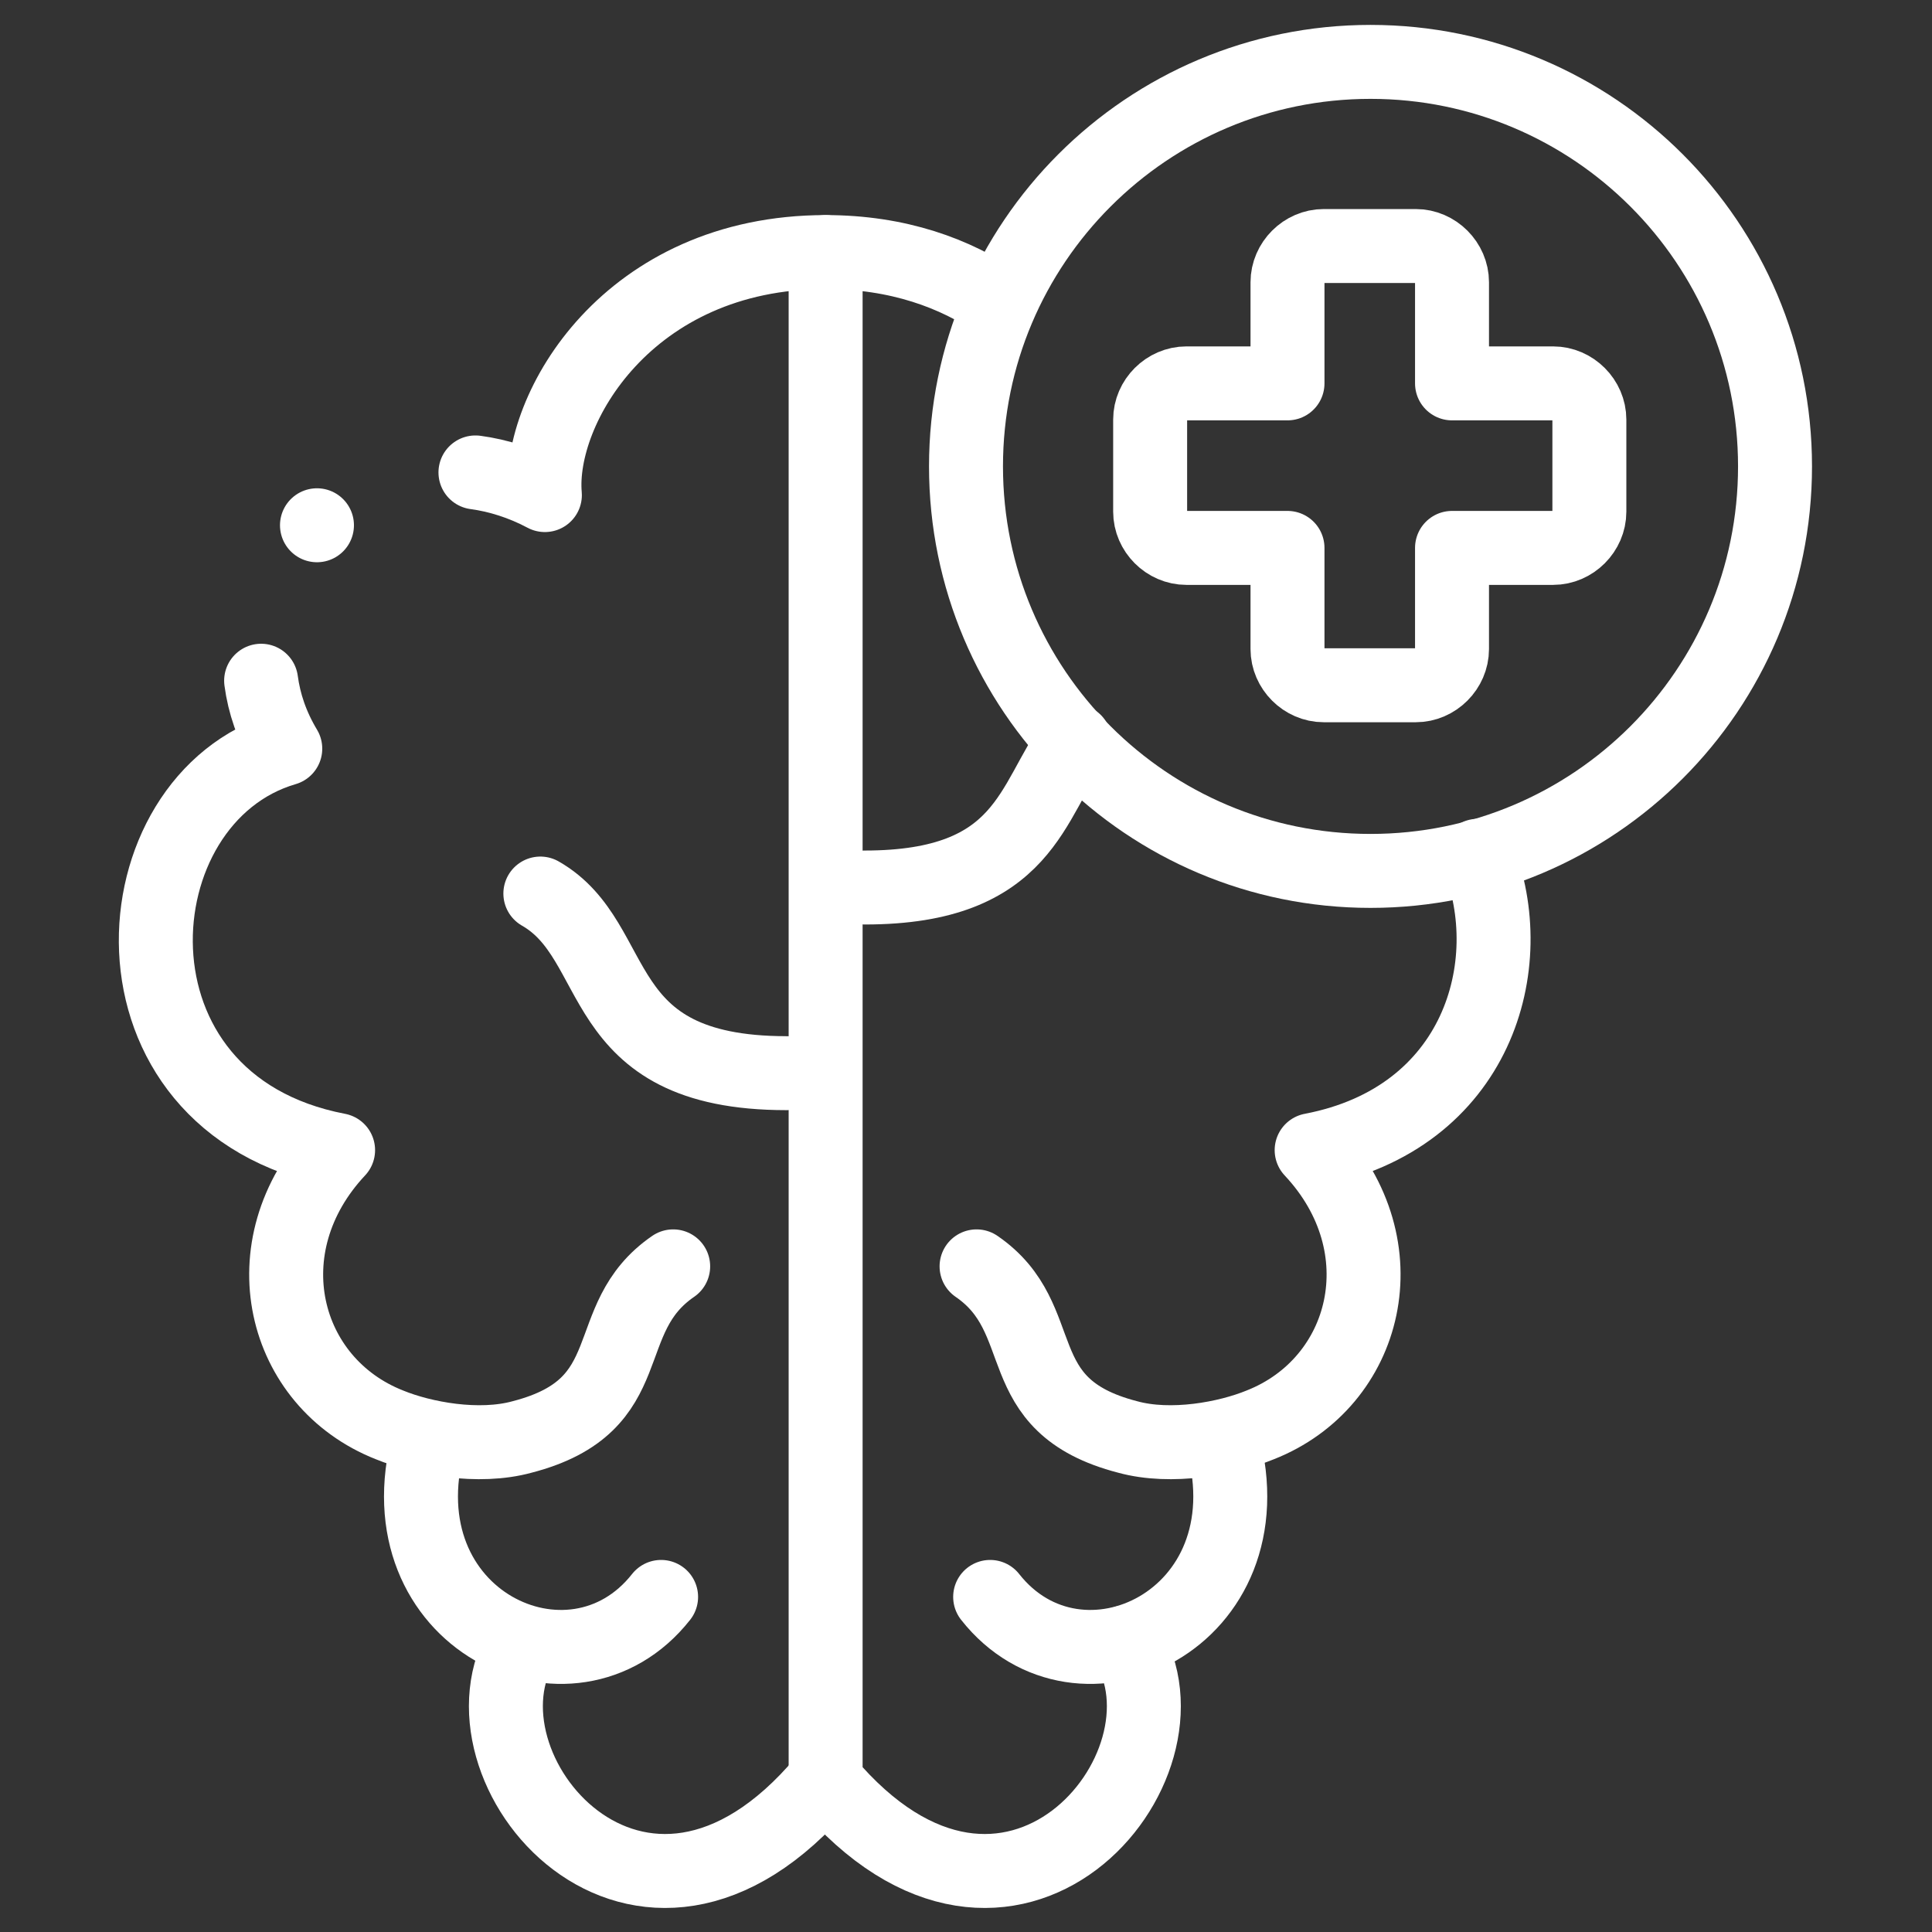 <svg xmlns="http://www.w3.org/2000/svg" id="Layer_1" viewBox="0 0 128 128"><rect x="0" y="0" width="128" height="128" fill="#333333" stroke="none"/><defs><style>      .st0 {        stroke: #fff;        stroke-width: 4.9px;      }      .st0, .st1, .st2, .st3, .st4 {        fill: none;        stroke-linecap: round;        stroke-linejoin: round;      }      .st1 {        stroke-width: 19.5px;      }      .st1, .st2, .st3, .st4 {        stroke: #6e1fa7;      }      .st5 {        display: none;      }      .st2 {        stroke-width: 18.8px;      }      .st6 {        fill: #6e1fa7;      }      .st3 {        stroke-width: 18px;      }      .st4 {        stroke-width: 19.5px;      }    </style></defs><g id="Layer_11" class="st5"><g><path id="path1353" class="st1" d="M139.5,138.1c24.8,3.3,50.7-4.6,69.7-23.6,31.4-31.4,32.4-81.6,3.1-114.2,11.8-27.5,6.5-60.7-16-83.1-4.5-4.5-9.5-8.4-14.8-11.5-17.6-47.8-63.6-81.9-117.5-81.9s-99.9,34.1-117.5,81.9c-5.3,3.1-10.2,7-14.8,11.5C-90.8-60.3-96.1-27.2-84.3.3c-29.3,32.6-28.3,82.9,3.1,114.2,19,19,45,26.9,69.7,23.6"></path><path id="path1357" class="st1" d="M-141.9,219c-8.1,17.3-12.6,36.5-12.6,56.6v28.6"></path><path id="path1361" class="st1" d="M30.1,76.8v24.1c0,17.2-12.3,31.9-29.1,35l-46.2,8.5c-13,2.4-25.2,6.6-36.5,12.3"></path><path id="path1365" class="st1" d="M97.9,76.8v24.1c0,17.2,12.3,31.9,29.1,35l46.2,8.5c63.3,11.7,109.3,66.9,109.3,131.2v28.6"></path><path id="path1369" class="st1" d="M146.3-44.8V1.4c0,45.5-36.9,82.3-82.3,82.3h0c-45.5,0-82.3-36.9-82.3-82.3v-46.2"></path><path id="path1373" class="st1" d="M-18.3-44.8h57.2c25.8,0,46.8-20.9,46.8-46.8h0"></path><path id="path1377" class="st1" d="M146.3-44.8h-25.9c-16.5,0-31.7-9-39.7-23.4h0"></path><path id="path1381" class="st1" d="M74.4,35.3c-5.7,5.7-15,5.7-20.7,0"></path><path id="path1385" class="st1" d="M141.1,207.6h0c-12.3,12.3-12.3,32.1,0,44.4l22.2,22.2,22.2-22.2c12.3-12.3,12.3-32.1,0-44.4h0c-12.3-12.3-32.1-12.3-44.4,0h0Z"></path><path id="path1389" class="st1" d="M163.3,274.2l30,30"></path><path id="path1393" class="st1" d="M163.3,274.2l-30,30"></path><path id="path1397" class="st1" d="M-117,182.9h0"></path></g></g><g id="Layer_2" class="st5"><g><path id="path1305" class="st2" d="M-25.2,154.2c3.4-10,5.3-20.6,5.3-31.7V51.4M-19.9,4.6v-77.2c0-10.7-8.8-19.5-19.5-19.5-75.1,0-136.6,61.5-136.6,136.6v175.6c0,10.7,8.8,19.5,19.5,19.5s26-19.5,39-19.5,21.8-1.9,31.7-5.3"></path><path id="path1309" class="st2" d="M148.2,208.2c-30.3-16.6-51-48.8-51-85.7V51.5M248.4,8.5c3.2,11.5,4.8,23.5,4.8,36v82.3M97.2,5.3v-77.9c0-10.7,8.8-19.5,19.5-19.5,31.3,0,60.3,10.7,83.4,28.6"></path><path id="path1313" class="st2" d="M19.1-16.5v-114.6c0-10.8,8.7-19.5,19.5-19.5s19.5,8.7,19.5,19.5V-16.5L122.4,20.6l30.7-17.7c9.3-5.3,21.2-2.1,26.5,7.2,5.3,9.3,2.1,21.2-7.2,26.5l-11.2,6.5,33.4,19.3c9.3,5.3,12.5,17.2,7.2,26.5-5.3,9.3-17.2,12.5-26.5,7.2L38.6,17.2-98.1,96.1c-9.3,5.3-21.2,2.1-26.5-7.2-5.3-9.3-2.1-21.2,7.2-26.5l33.4-19.3-11.2-6.5c-9.3-5.3-12.5-17.2-7.2-26.5s17.2-12.5,26.5-7.2l30.7,17.7L19.1-16.5h0Z"></path><path id="path1317" class="st2" d="M226,278.6c43,0,78-35.1,78-78s-35.1-78-78-78-78,35.1-78,78,35.1,78,78,78Z"></path><path id="path1321" class="st2" d="M250.3,239.6l-40-43.3c-7.9-8.5-8.6-20.9,0-28.8s22.7-7.9,31.3,0,7.9,20.3,0,28.8l-40,43.3"></path><path id="path1325" class="st2" d="M230.1-31.4h0"></path><path id="path1329" class="st2" d="M-48.6,191.4h0"></path></g></g><g id="Layer_3" class="st5"><g><path class="st6" d="M271.8,231.8l-115.2-115.2c30.6-12.6,52.3-41.7,53.6-76.5.2-4-2.1-7.7-5.8-9.3-.5-.2-.9-.4-1.4-.5,10.6-23.3,15.3-49.2,13.3-75.2-2.8-36.3-18.5-70.5-44.3-96.3h0c-28.8-28.8-67.2-44.7-108-44.7s-79.2,15.9-108,44.7-41.4,59.7-44.2,95.8c-2.1,26.1,2.6,52.2,13.3,75.7-.5.1-1,.3-1.4.5-3.7,1.6-5.9,5.3-5.8,9.3.9,22.5,10.5,43.6,27.2,59.2,7.9,7.4,16.9,13.2,26.6,17.2l-115.3,115.3c-3.8,3.8-3.8,10,0,13.8l65.6,65.6c1.9,1.9,4.4,2.9,6.9,2.9s5-1,6.9-2.9l40-40c3.8-3.8,3.8-10,0-13.8s-10-3.8-13.8,0l-33.1,33.1-51.8-51.8L-6.6,122.4c4,.6,8.1.8,12.2.8,21.8,0,42.7-8.6,58.6-23.8,10.1,9.7,22.2,16.7,35.3,20.5L24.1,195.3c-3.8,3.8-3.8,10,0,13.8,1.9,1.9,4.4,2.9,6.9,2.9s5-1,6.9-2.9l26.3-26.3,128.4,128.4c1.8,1.8,4.3,2.9,6.9,2.9s5.1-1,6.9-2.9l65.6-65.6c3.8-3.8,3.8-10,0-13.8h-.2,0ZM158.2-127.5h0c45.7,45.7,52.1,116.5,15.8,169.4-10,1.2-20.3-2-27.9-9.6-11.8-11.8-27.5-18.4-44.3-18.5l4.7-4.7c39.1-39.1,53.5-95.5,39.6-147.4,4.2,3.3,8.3,6.9,12.1,10.8h0ZM92.6-4.6l-28.6,28.6L35.4-4.6C20.3-19.7,9.5-37.7,3.1-57c38.2-19.7,83.6-19.7,121.8,0-6.4,19.3-17.2,37.4-32.3,52.4h0ZM8.5-154.4c17.2-7.9,36-12,55.5-12s38.3,4.2,55.5,12c11.4,24.9,14.7,52.1,10.2,77.9-41.5-19.8-90-19.8-131.5,0-4.4-25.9-1.2-53,10.2-77.9h.1ZM-30.2-127.5c3.9-3.9,7.9-7.5,12.1-10.8-13.9,51.9.6,108.3,39.6,147.4l4.7,4.7c-16.7.1-32.4,6.7-44.3,18.5-7.6,7.6-18,10.8-27.9,9.6-36.3-52.9-29.8-123.8,15.8-169.4ZM71.6,78.8c-1.9-2.3-4.6-3.6-7.6-3.6s-5.7,1.3-7.6,3.6c-12.8,15.8-31.4,24.9-51,24.9-29.1,0-54.6-18.7-64.1-44.6,18.6,6.1,39.8,1.8,54.5-12.9s44.4-17,61.4-.5c3.8,3.7,9.8,3.7,13.6,0,17.1-16.5,44.6-16.3,61.4.5,14.7,14.7,36,19,54.6,12.8-9.3,26.2-34.5,44.6-64.3,44.6s-38.2-9.1-51-24.9h0,0ZM199.3,290.4l-121.5-121.5,45.8-45.8c3.8,0,7.5-.3,11.2-.8l116.3,116.3-51.8,51.8h0Z"></path><path class="st6" d="M-.3,243c-2.6,0-5.1-1-6.9-2.9-1.8-1.8-2.9-4.3-2.9-6.9s1-5.1,2.9-6.9c1.8-1.8,4.3-2.9,6.9-2.9s5.1,1,6.9,2.9c1.8,1.8,2.9,4.3,2.9,6.9s-1,5.1-2.9,6.9c-1.8,1.8-4.3,2.9-6.9,2.9Z"></path></g></g><g id="Layer_4" class="st5"><g><circle class="st6" cx="-106.2" cy="157.1" r="9.8"></circle><path class="st6" d="M293.3,302.4l-20.2-108.7c-2.7-8.1-6.8-16.4-11.8-23.3-4.9-6.8-10.8-12.8-17.5-17.8-6.8-5-14.2-9-22.1-11.7-8.1-2.8-16.7-4.2-25.3-4.2h-64.8c-1.6-10.7-5.7-20.6-11.7-29.1,39.8-31.5,67.8-91.8,67.8-148,0-81.7-54.3-145.6-123.7-145.6S-59.7-122-59.7-40.4-31.7,76.1,8.1,107.6c-6,8.5-10.1,18.4-11.7,29.1h-59.4c-5.4,0-9.8,4.4-9.8,9.8s4.4,9.8,9.8,9.8H-3.8c4.6,33.3,33.2,59,67.7,59s63.1-25.7,67.7-59h64.7c25.8,0,49,17,57.7,42.4l17.8,95.8h-64.4v-60.5c0-5.4-4.4-9.8-9.8-9.8s-9.8,4.4-9.8,9.8v60.5H-60.2v-60.5c0-5.4-4.4-9.8-9.8-9.8s-9.8,4.4-9.8,9.8v60.5h-64.2l17.8-95.8c.6-1.7,1.2-3.3,1.9-4.9,2.2-4.9,0-10.7-5-12.9-1.2-.6-2.6-.8-3.9-.8-3.9,0-7.4,2.3-8.9,5.8-1,2.4-2.1,5.4-3,7.9l-20.2,108.7c-.5,2.9.2,5.8,2.1,8s4.6,3.5,7.5,3.5h439.4c2.9,0,5.7-1.3,7.5-3.5,1.9-2.2,2.6-5.2,2.1-8h0ZM64-166.5c50.5,0,91.5,41.4,101.7,98.3-38.6-6.8-66-43.6-66.3-44-2.7-3.7-7.5-5-11.7-3.3C19.6-87-19.9-66.7-39.4-56.4c6.3-62.9,49.4-110.2,103.4-110.2h0ZM64,195.8c-26.9,0-48.8-21.9-48.8-48.8s21.9-48.8,48.8-48.8,48.8,21.9,48.8,48.8-21.9,48.8-48.8,48.8h0ZM106.4,93.4c-11.7-9.2-26.4-14.8-42.4-14.8s-30.7,5.5-42.4,14.8C-12.5,67.2-37.9,14.9-40.1-33.9c1.3-.7,2.8-1.5,4.5-2.4,16.5-8.7,54.3-28.8,124-58.3,11.1,12.9,40.2,42.1,79.4,46.4.1,2.6.2,5.1.2,7.7,0,50.5-26.2,106.4-61.8,133.8h.2Z"></path><path class="st6" d="M31.4,45.9c-4.4,3.2-5.3,9.3-2.1,13.7,1.9,2.6,4.9,4,7.9,4s4-.6,5.7-1.9c0,0,9.8-6.9,21.1-6.9s21,6.9,21.1,6.9c4.4,3.2,10.5,2.2,13.6-2.1,3.2-4.4,2.2-10.5-2.1-13.6-.6-.4-14.8-10.7-32.6-10.7s-32,10.2-32.6,10.7h0Z"></path><circle class="st6" cx="106" cy="-31.7" r="9.8"></circle><circle class="st6" cx="22" cy="-31.7" r="9.8"></circle><path class="st6" d="M64,15.7c5.4,0,9.8-4.4,9.8-9.8v-14.6c0-5.4-4.4-9.8-9.8-9.8s-9.8,4.4-9.8,9.8V5.9c0,5.4,4.4,9.8,9.8,9.8h0Z"></path><path class="st6" d="M64,117.7c-16.2,0-29.3,13.1-29.3,29.3s13.1,29.3,29.3,29.3,29.3-13.1,29.3-29.3-13.1-29.3-29.3-29.3h0ZM64,156.8c-5.4,0-9.8-4.4-9.8-9.8s4.4-9.8,9.8-9.8,9.8,4.4,9.8,9.8-4.4,9.8-9.8,9.8h0Z"></path><path class="st6" d="M181.6,80.5l-27.3,19.5c-4.4,3.1-5.4,9.2-2.3,13.6,1.9,2.7,4.9,4.1,8,4.1s3.9-.6,5.7-1.8l19.6-14,8.9,11.9c1.6,2.2,4.1,3.6,6.8,3.9s5.4-.6,7.4-2.3l22.5-19.5c4.1-3.5,4.5-9.7,1-13.8-3.5-4.1-9.7-4.5-13.8-1l-14.5,12.6-8.3-11.1c-3.2-4.2-9.2-5.2-13.5-2.1h-.2,0Z"></path><path class="st6" d="M-102.8,95.8l22.5,19.5c2,1.8,4.7,2.6,7.4,2.3,2.7-.3,5.2-1.7,6.8-3.9l8.9-11.9,19.6,14c1.7,1.2,3.7,1.8,5.7,1.8,3,0,6-1.4,8-4.1,3.1-4.4,2.1-10.5-2.3-13.6l-27.3-19.5c-4.3-3.1-10.3-2.2-13.5,2.1l-8.3,11.1-14.5-12.6c-4.1-3.5-10.2-3.1-13.8,1-3.5,4.1-3.1,10.2,1,13.8,0,0-.2,0-.2,0Z"></path></g></g><g id="Layer_5" class="st5"><g><path class="st6" d="M149.7,41.5c1.8,1.8,4.3,2.9,6.9,2.9s5.1-1,6.9-2.9l52.5-52.5,52.5,52.5c1.8,1.8,4.3,2.9,6.9,2.9s5.1-1,6.9-2.9l28.8-28.8c3.8-3.8,3.8-10,0-13.8l-52.5-52.5,8.7-8.7c28.3-28.3,28.3-74.3,0-102.6h0c-28.3-28.3-74.3-28.3-102.5,0h0c-28.3,28.3-28.3,74.3,0,102.6l8.7,8.7L121-1.1c-3.8,3.8-3.8,10,0,13.8l28.8,28.8h-.1ZM290.4,5.9l-15,15-45.6-45.6,15-15s45.6,45.6,45.6,45.6ZM224.7-104.8l-8.7,8.7-8.7-8.7c-4.8-4.8-8.5-10.3-11.1-16.3,12.7-5.1,26.9-5.1,39.6,0-2.6,6-6.3,11.5-11.1,16.3h0ZM236.2-162.5c2.9,7.1,4.2,14.7,4,22.1-15.6-5.5-32.7-5.5-48.4,0-.3-7.5,1-15,4-22.1,12.9-5.3,27.5-5.3,40.4,0h0ZM178.5-76c-18.3-18.3-20.4-46.8-6.3-67.4-.3,19.2,7,38.2,21.2,52.4l8.7,8.7-15,15-8.7-8.7h.1ZM238.5-91c14.2-14.2,21.5-33.2,21.2-52.4,14.1,20.6,12,49.1-6.3,67.4L156.5,20.9l-15-15,96.9-96.8h.1Z"></path><path class="st6" d="M54.2,294.3c-2.6,0-5.1,1-6.9,2.9-1.8,1.8-2.9,4.3-2.9,6.9s1,5.1,2.9,6.9c1.8,1.8,4.3,2.9,6.9,2.9s5.1-1,6.9-2.9,2.9-4.3,2.9-6.9-1-5.1-2.9-6.9c-1.8-1.8-4.3-2.9-6.9-2.9Z"></path><path class="st6" d="M274.9,217.4v-93.1c0-37-30.1-67.1-67.1-67.1s-67.1,30.1-67.1,67.1v5.7c-5.1,1.5-9.8,4.3-13.7,8.1-6.5,6.4-10.2,15.2-10.2,24.2v22.7c0,34.5-28,62.5-62.5,62.5s-62.5-28-62.5-62.5v-90.5C55.5,79.5,103.1,22.1,103.1-46.1v-10.9c0-14.8-9.9-27.5-23.4-31.7v-19.3c0-22.5-15.9-41.3-37-45.8-.5-17.9-15.2-32.3-33.2-32.3s-33.2,14.9-33.2,33.2v15.6c0,18.3,14.9,33.2,33.2,33.2s31.1-12.9,33-29.5c10.3,3.9,17.7,13.9,17.7,25.5v19.3c-4.9,1.5-9.4,4.2-13.2,8-6.5,6.4-10.2,15.2-10.2,24.2v10.3c0,43.1-35,78.1-78.1,78.1S-119.4-3.2-119.4-46.3v-10.3c0-9-3.7-17.9-10.2-24.2-3.8-3.7-8.3-6.4-13.2-8v-19.3c0-11.7,7.4-21.7,17.9-25.6,1.8,16.6,15.9,29.6,33,29.6s33.2-14.9,33.2-33.2v-15.6c0-18.3-14.9-33.2-33.2-33.2s-32.7,14.4-33.2,32.2c-21.2,4.4-37.2,23.3-37.2,45.8v19.3c-13.5,4.2-23.4,16.9-23.4,31.7v10.9c0,68.3,47.6,125.6,111.3,140.6v90.5c0,26.5,8,51.9,23,73.6,14.7,21.1,35.2,37.3,59.1,46.6,1.2.5,2.4.7,3.5.7,3.9,0,7.6-2.4,9.1-6.2,2-5-.5-10.7-5.6-12.6-42.3-16.5-69.7-56.5-69.7-101.9v-87.3c4.5.4,9.1.7,13.7.7s9.2-.2,13.7-.7v87.3c0,45.2,36.8,82,82,82s82-36.8,82-82v-22.7c0-3.8,1.6-7.6,4.4-10.3,2.6-2.6,6-4,9.6-3.9,7.4.1,13.4,6.3,13.4,13.7v23.2c0,45.4-27.4,85.5-69.7,101.9-5,2-7.5,7.6-5.6,12.6,1.5,3.9,5.2,6.2,9.1,6.2s2.4-.2,3.5-.7c23.9-9.3,44.4-25.4,59.1-46.6,15.1-21.7,23-47.1,23-73.6v-23.2c0-14.6-9.7-27.2-23-31.6v-6c0-26.3,21.4-47.6,47.6-47.6s47.6,21.4,47.6,47.6v93.1c-22.3,4.5-39.1,24.3-39.1,47.8s21.9,48.8,48.8,48.8,48.8-21.9,48.8-48.8-16.8-43.3-39.1-47.8v.2h.1ZM23.1-137.2c0,7.5-6.1,13.7-13.7,13.7s-13.7-6.1-13.7-13.7v-15.6c0-7.5,6.1-13.7,13.7-13.7s13.7,6.1,13.7,13.7v15.6ZM-105.8-152.8c0-7.5,6.1-13.7,13.7-13.7s13.7,6.1,13.7,13.7v15.6c0,7.5-6.1,13.7-13.7,13.7s-13.7-6.1-13.7-13.7v-15.6ZM-41.4,78.8c-68.9,0-125-56.1-125-125v-10.9c0-7.4,6-13.5,13.4-13.7h.2c3.5,0,6.8,1.4,9.3,3.9,2.8,2.7,4.4,6.5,4.4,10.3v10.3c0,53.8,43.8,97.6,97.6,97.6S56.1,7.5,56.1-46.3v-10.3c0-3.8,1.6-7.6,4.4-10.3,2.6-2.6,6-4,9.6-3.9,7.4,0,13.4,6.3,13.4,13.7v10.9c0,68.9-56.1,125-125,125,0,0,0,0,0,0ZM272,272.1c-1.8,1.8-4.3,2.9-6.9,2.9s-5.1-1-6.9-2.9c-1.8-1.8-2.9-4.3-2.9-6.9s1-5.1,2.9-6.9c1.8-1.8,4.3-2.9,6.9-2.9s5.1,1,6.9,2.9c1.8,1.8,2.9,4.3,2.9,6.9s-1,5.1-2.9,6.9Z"></path></g></g><g id="Layer_6" class="st5"><g><path id="path2163" class="st3" d="M118.4-133C-75.6-186.1-237.3,20.9-153.2,155.4c0,0,20,29.1,56.3,18.1,36.2-11,117.7-38.2,117.7-38.2,0,0,143.6-44.6,97.7-268.4h0Z"></path><path id="path2167" class="st3" d="M-118,3.6c-9.2,17.3-15.7,35.9-18,55"></path><path id="path2171" class="st3" d="M118.4-133l157.3-17.5c36-4,40.6,73.2-3.7,131.7-44,58.2-133.6,76.7-171.6,84.3"></path><path id="path2175" class="st3" d="M226,278.6c43,0,78-35.1,78-78s-35.1-78-78-78-78,35.1-78,78,35.1,78,78,78Z"></path><path id="path2179" class="st3" d="M250.3,239.6l-40-43.3c-7.9-8.5-8.6-20.9,0-28.8s22.7-7.9,31.3,0,7.9,20.3,0,28.8l-40,43.3"></path><path id="path2183" class="st3" d="M20.3,135.8c.7,10.7.3,22.2-1.4,33.9-3.1,20.8-10.7,42.6-24.6,62.9-2.8,4-4.3,6.3-7.1,10.3-2.8,4.1-9,6.9-14.2,3.4-8.5-5.8-13.5-9.2-22-15.1-4.3-3.1-5.9-8.9-2.8-13.9l7.6-11.1c9.5-13.8,14.7-28.9,16.9-43.3.6-4,1-7.9,1.1-11.7"></path><path id="path2187" class="st3" d="M110.8,205.8v53.3c0,10.7-8.8,19.5-19.5,19.5h-15.6c-10.7,0-19.5-8.8-19.5-19.5V116.7M110.8,64.7v53.3"></path><path id="path2191" class="st3" d="M223.4,122.5c-8.2-12.9-12.7-26.7-14.7-40.1-2.7-18.1-.8-35,3.2-47.6l1.9-5.9M161.4,50.7c-1.1,12.1-.9,25.1,1.1,38.5,2.4,16.2,7.5,33,16.2,49.1"></path><path id="path2195" class="st3" d="M-93.1-32.5h0"></path><path id="path2199" class="st3" d="M110.8,161.9h0"></path></g></g><g id="Layer_7" class="st5"><g><path id="path2097" class="st1" d="M222.1,217.8c20.4-30.7,32.4-67.2,32.4-105.9,0-125.2-145.7-288-190.5-288S-126.5-13.3-126.5,112s86.1,192.4,190.5,192c34.4.1,66.9-9.4,94.9-26"></path><path id="path2101" class="st1" d="M32.3.8c10.1-2.8,20.7-4.4,31.7-4.4,64.7,0,117.1,52.4,117.1,117.1s-52.4,117.1-117.1,117.1-117.1-52.4-117.1-117.1,6.1-42.8,16.8-60.4"></path><path id="path2105" class="st1" d="M64,191.5c43,0,78-35.1,78-78S106.9,35.5,64,35.5-14,70.6-14,113.5s35.1,78,78,78Z"></path><path id="path2109" class="st1" d="M88.4,152.5l-40-43.3c-7.9-8.5-8.6-20.9,0-28.8s22.7-7.9,31.3,0c8.6,7.9,7.9,20.3,0,28.8l-40,43.3"></path><path id="path2113" class="st1" d="M-7,20.4h0"></path><path id="path2117" class="st1" d="M193.9,251.5h0"></path></g></g><g id="Layer_8" class="st5"><g><path class="st1" d="M133.6,186.4c-20.9,13.5-44.8,22.6-70.6,26.2v16.3c0,13.4-11,24.4-24.4,24.4h0c-13.4,0-24.4-11-24.4-24.4v-16.3c-30.3-4.2-58.1-16.1-81.3-33.7l-11.6,11.6c-9.5,9.5-25,9.5-34.5,0h0c-9.5-9.5-9.5-25,0-34.5l11.6-11.6c-17.6-23.3-29.5-51.1-33.7-81.3h-16.3c-13.4,0-24.4-11-24.4-24.4h0c0-13.4,11-24.4,24.4-24.4h16.3c4.2-30.3,16.1-58.1,33.7-81.3l-11.6-11.6c-9.5-9.5-9.5-25,0-34.5h0c9.5-9.5,25-9.5,34.5,0l11.6,11.6c23.3-17.6,51.1-29.5,81.3-33.7v-16.3c0-13.4,11-24.4,24.4-24.4h0c13.4,0,24.4,11,24.4,24.4v16.3c30.3,4.2,58.1,16.1,81.3,33.7l11.6-11.6c9.5-9.5,25-9.5,34.5,0h0c9.5,9.5,9.5,25,0,34.5l-11.6,11.6c17.6,23.3,29.5,51.1,33.7,81.3h16.3c13.4,0,24.4,11,24.4,24.4h0c0,13.4-11,24.4-24.4,24.4h-16.3c-3.6,25.7-12.7,49.6-26.2,70.5"></path><circle class="st4" cx="3.6" cy="63.7" r="39"></circle><circle class="st1" cx="83.9" cy="-.6" r="22"></circle><line class="st1" x1="116.1" y1="51.1" x2="116.1" y2="51.1"></line><line class="st1" x1="30.2" y1="-29.6" x2="30.2" y2="-29.6"></line><line class="st1" x1="90.5" y1="88.2" x2="90.5" y2="88.2"></line><path class="st1" d="M190.6,257.7c36.2-30.4,71.9-84.1,25.6-90.3-46.3,6.3-10.6,59.9,25.6,90.3"></path><circle class="st1" cx="216.2" cy="216.2" r="87.8"></circle><path class="st1" d="M-10.8-72.9c15.1-6.7,31.8-10.4,49.4-10.4,67.4,0,122,54.6,122,122s-54.6,122-122,122-122-54.6-122-122,3.7-34.3,10.4-49.4"></path><line class="st1" x1="-47.6" y1="-47.6" x2="-47.6" y2="-47.6"></line></g></g><g id="Layer_9" class="st5"><g><path class="st1" d="M-34.3,304v-38.5M-34.3,177.7v-38.4"></path><path class="st1" d="M-64.8,38.1V-109.4c0-16,13-29,28.9-29s28.9,13.1,28.9,29"></path><path class="st1" d="M108.6-47.3v-74.6c0-16-13-29-28.9-29h0c-15.9,0-28.9,13-28.9,29"></path><path class="st1" d="M50.8-45.5v-101.5c0-16-13-29-28.9-29h0c-15.9,0-28.9,13.1-28.9,29V-50"></path><path class="st1" d="M1,165.5c-22.7-11-41.4-29.2-52.9-51.6l-49.8-28.9c-14.1-8.1-18.9-26.4-10.8-40.5s26.3-19,40.3-10.8l40.7,23.6"></path><path class="st1" d="M108.6-96.8c0-16,13-29,28.9-29s28.9,13.1,28.9,29V60.9c0,25-8,48.3-21.6,67.3"></path><line class="st1" x1="-34.3" y1="211.9" x2="-34.3" y2="211.9"></line><path class="st1" d="M116.4,188.6c-5.4,9.3-2.2,21.3,7.1,26.6,9.3,5.4,21.3,2.2,26.6-7.1,5.4-9.3,2.2-21.3-7.1-26.6-9.3-5.4-21.3-2.2-26.6,7.1Z"></path><line class="st1" x1="198.4" y1="241.5" x2="198.4" y2="241.5"></line><line class="st1" x1="194.8" y1="199" x2="194.8" y2="199"></line><line class="st1" x1="151.4" y1="254.6" x2="151.5" y2="254.6"></line><path class="st1" d="M38.7,62.4c-6.7,11.7-2.7,26.6,8.9,33.3,11.7,6.7,26.6,2.7,33.3-8.9,6.7-11.7,2.7-26.6-8.9-33.3-11.7-6.7-26.6-2.7-33.3,8.9h0Z"></path><line class="st1" x1="123.7" y1="69.8" x2="123.7" y2="69.8"></line><line class="st1" x1="11.9" y1="-3.3" x2="11.9" y2="-3.3"></line><line class="st1" x1="9.2" y1="119.8" x2="9.2" y2="119.8"></line><path class="st1" d="M11.9,274.7c-5.4,9.3-2.2,21.3,7.1,26.6,9.3,5.4,21.3,2.2,26.6-7.1s2.2-21.3-7.1-26.6c-9.3-5.4-21.3-2.2-26.6,7.1Z"></path><line class="st1" x1="19.3" y1="225" x2="19.3" y2="225"></line><line class="st1" x1="87.4" y1="10.1" x2="87.5" y2="10.1"></line><circle class="st1" cx="156.7" cy="216.2" r="87.8"></circle></g></g><g id="Layer_10" class="st5"><g><path class="st1" d="M162.5,217.9c10.8,0,19.5-8.7,19.5-19.5s-8.7-19.5-19.5-19.5-19.5,8.7-19.5,19.5,8.7,19.5,19.5,19.5Z"></path><line class="st1" x1="227.6" y1="241.5" x2="227.6" y2="241.5"></line><line class="st1" x1="224.1" y1="199" x2="224.1" y2="199"></line><line class="st1" x1="180.7" y1="254.6" x2="180.7" y2="254.6"></line><circle class="st1" cx="186" cy="216.2" r="87.8"></circle><path class="st1" d="M83.4-176v93.3c0,3.6.5,7,1.4,10.3,6-1.8,12.6-3,19.9-3.6,71.4-8,126.6,28.6,134.8,97.4,4.9,41.1-2.2,79.5-19.1,112.9M98.9,233.8c-65.9,20.5-146.9,15.8-188.1-45.9-10.5,6.8-17.6,18.6-17.6,31.9v84.1M-145.8,304v-84.1c0-41,32.5-74.8,73.1-76.8M44.3-176v93.3c0,11.1,2.4,21.7,6.7,31.2C.5-11.1,16.6,52.3,1.9,95.9M1.9,95.9h0M-72.3,143h-.4c-40.5,2.1-73.1,35.9-73.1,76.9v84.1"></path><path class="st1" d="M9.1,56.1C77.7,51.2,87.4,10.5,164.2,10.5s56.7,8.7,76,18.6"></path><path class="st1" d="M66.4,121.7c10.8,0,19.5-8.7,19.5-19.5s-8.7-19.5-19.5-19.5-19.5,8.7-19.5,19.5,8.7,19.5,19.5,19.5Z"></path><line class="st1" x1="135.7" y1="61.2" x2="135.7" y2="61.2"></line><line class="st1" x1="55.9" y1="175.3" x2="55.9" y2="175.3"></line><line class="st1" x1="195.7" y1="74.4" x2="195.7" y2="74.4"></line><line class="st1" x1="12" y1="194.4" x2="12" y2="194.4"></line><line class="st1" x1="-28" y1="131.9" x2="-28" y2="131.9"></line></g></g><g id="uuid-f9556af0-7a9f-4408-84e1-c2adffb146e9" class="st5"><g><path id="path219" class="st1" d="M304.2,94.1v185.8c-16.7-3.1-36.1.3-50.7,8.8-23.1,13.4-51.6,13.4-74.7,0-22.7-13.4-52-13.2-74.7,0-22.9,13.3-51.8,13.3-74.7,0-22.7-13.2-52-13.5-74.7,0-22.9,13.3-51.8,13.3-74.7,0-17.2-10-37.5-12.6-56.3-7.6V95.3c18.8-4.9,39-2.4,56.3,7.6,22.9,13.2,51.9,13.5,74.7,0,22.7-13.4,51.8-13.4,74.7,0,23.1,13.5,51.6,13.4,74.7,0,.4-.2.8-.4,1.2-.7,22.7-12.5,51.1-12.5,73.5.7,23.1,13.4,51.6,13.4,74.7,0,15.6-9,33.6-12,50.7-8.8Z"></path><path id="path223" class="st1" d="M24.8-76.9C11.4-69.7,0-59-8.4-45.5L-37.9,2.9c-13,21.3-36.2,34.3-61.1,34.3h-77.2v58.1c18.8-4.9,39-2.4,56.3,7.6,22.9,13.3,51.8,13.3,74.7,0,22.7-13.5,52-13.2,74.7,0,11.5,6.7,24.4,10.1,37.4,10.1s25.8-3.4,37.3-10.1c22.7-13.2,52-13.4,74.7,0,23.1,13.4,51.6,13.4,74.7,0,11.5-6.7,24.4-10.1,37.3-10.1s9,.4,13.4,1.2v-56.9h-71.6c-24.9,0-48.1-12.9-61.1-34.2-10.6-17.2-22.6-36.9-29.8-48.5-8.4-13.6-20-24.4-33.6-31.6"></path><path id="path227" class="st1" d="M128,6.7h0l-.3-.6c0-.2-8.6-13.9-19.2-31.1-19.2-31.2-64.5-31.2-83.7,0L6.2,5.2c0,0,0,.2-.2.3v.2h0C-.4,16.2-4,28.4-4.2,41.5c-.3,38.8,31.1,70.9,69.9,71.4,39.6.5,71.8-31.4,71.8-70.9s-3.5-25-9.5-35.5v.2Z"></path><path id="path231" class="st1" d="M66.6-134.9v-35.9"></path><path id="path235" class="st1" d="M9.2-118.8l-25.4-25.4"></path><path id="path239" class="st1" d="M124.8-118.8l25.4-25.4"></path><path id="path243" class="st1" d="M-62.4,171.3c0,11.8-9.6,21.5-21.5,21.5s-21.5-9.6-21.5-21.5,9.6-21.5,21.5-21.5,21.5,9.6,21.5,21.5Z"></path><path id="path247" class="st1" d="M238,171.3c0,11.8-9.6,21.5-21.5,21.5s-21.5-9.6-21.5-21.5,9.6-21.5,21.5-21.5,21.5,9.6,21.5,21.5Z"></path><path id="path251" class="st1" d="M88.5,226.9c0,11.8-9.6,21.5-21.5,21.5s-21.5-9.6-21.5-21.5,9.6-21.5,21.5-21.5,21.5,9.6,21.5,21.5Z"></path><path id="path255" class="st1" d="M67.1,156.1h0"></path><path id="path259" class="st1" d="M216.1,245.2h0"></path><path id="path263" class="st1" d="M-85.5,245.2h0"></path><path id="path267" class="st1" d="M66.6-87.4h0"></path></g></g><g id="Layer_12"><g><path id="path3159" class="st0" d="M97.9,56.7c2.9,7.2,0,17.4-11,19.5,6,6.4,3.7,15.4-3.4,18.2-2.2.9-5.9,1.6-8.8.8-8.1-2.1-4.9-7.8-10-11.3M17.3,45.1c.2,1.5.7,3,1.6,4.5-11.3,3.3-12.7,23.5,3.5,26.6-6,6.4-3.7,15.4,3.4,18.2,2.2.9,5.9,1.6,8.8.8,8.1-2.1,4.9-7.8,10-11.3M66.2,20.1c-2.9-2-6.7-3.4-11.5-3.4-13.1,0-19.1,10.4-18.6,16.1-1.5-.8-3.1-1.3-4.6-1.5"></path><path id="path3163" class="st0" d="M71.2,49.1c-2.9,3.9-3.2,9.7-13.9,9.7"></path><path id="path3167" class="st0" d="M74.6,108.8c5.2,8.2-7.7,23.7-19.9,9.2V16.7"></path><path id="path3171" class="st0" d="M81,95.5c3.2,11.8-9.5,17.8-15.4,10.3"></path><path id="path3175" class="st0" d="M35.8,59.2c5.6,3.2,3.2,11.9,16.3,11.9"></path><path id="path3179" class="st0" d="M34.7,108.8c-5.2,8.2,7.7,23.7,19.9,9.2"></path><path id="path3183" class="st0" d="M28.4,95.5c-3.2,11.8,9.5,17.8,15.4,10.3"></path><path id="path3187" class="st0" d="M76.2,33.9v-6.1c0-1.3,1.1-2.4,2.4-2.4h6.7v-6.7c0-1.3,1.1-2.4,2.4-2.4h6.1c1.3,0,2.4,1.1,2.4,2.4v6.7h6.7c1.3,0,2.4,1.1,2.4,2.4v6.1c0,1.3-1.1,2.4-2.4,2.4h-6.7v6.7c0,1.3-1.1,2.4-2.4,2.4h-6.1c-1.3,0-2.4-1.1-2.4-2.4v-6.7h-6.7c-1.3,0-2.4-1.1-2.4-2.4Z"></path><path id="path3191" class="st0" d="M90.8,57.7c14.8,0,26.8-12,26.8-26.8s-12-26.8-26.8-26.8-26.8,12-26.8,26.8,12,26.8,26.8,26.8Z"></path><path id="path3195" class="st0" d="M21,34.8h0"></path></g></g><g id="Layer_13" class="st5"><g><path class="st1" d="M24.3,184.8c.8,10.1,4.4,19.4,10.1,27.1-2.4,5.6-3.8,11.8-3.8,18.4,0,12.5,4.9,23.8,13,32.1,6.9,7.1,11,16.5,11,26.5v15.2h44.3v-14.6c0-10,3.8-19.7,10.8-26.8,4.4-4.6,8-10,10.2-16.1,18.2,19.8,48.9,22.8,70.7,6.1,5.3-4.1,9.6-9,12.9-14.4,3.2,1.6,6.6,3,10.2,4,28,7.6,56.9-8.9,64.5-36.9,4.6-16.8.4-34-9.7-46.6,20.6-7.1,35.4-26.7,35.4-49.7s-4.6-24.5-12.1-33.6c7.6-9.1,12.1-20.8,12.1-33.6s-4.7-24.7-12.4-33.8c7.9-9.4,12.6-21.6,12.4-34.9-.3-16.7-8.6-31.6-21.2-41.1"></path><path class="st1" d="M154.8-12.1c.4,10.8,4.1,20.8,10.1,29-6,8.6-9.6,19-9.6,30.3s3.7,22.2,10,30.8c-6.3,8.7-10,19.3-10,30.8s1.8,15.6,5,22.4c-16.4-6-35.4-3.8-50.3,7.6-.3.2-.6.5-.9.7-8-6.3-17.8-10.3-28.5-11.1"></path><path class="st1" d="M-139.2-48.7c-16.2,8.9-27.3,26.2-27.3,46.1s3,19.9,8.1,28c-10.8,9.6-17.6,23.6-17.6,39.2s6.8,29.6,17.6,39.2c-5.1,8.1-8.1,17.7-8.1,28,0,29,23.5,52.5,52.5,52.5s3.3-.1,5-.3c3.2,16.6,10.5,32.2,21.5,45.6,3.8,4.6,9.2,6.9,14.7,6.9s8.7-1.5,12.3-4.5c8-6.8,8.8-18.9,2.2-27-6.5-7.9-10.9-17.1-13-26.9,24.9-4.1,43.9-25.7,43.9-51.8s-3.7-22.2-10-30.8c6.3-8.7,10-19.3,10-30.8s-3.7-22.2-10-30.8c6.3-8.7,10-19.3,10-30.8s-.8-10.4-2.2-15.2"></path><path class="st1" d="M284.1-109.8c-2.9-7.7-7.5-14.3-13.1-19.6-.4-4.7-1.4-9.5-3.2-14.1-9.9-26.1-39.1-39.1-65.2-29.2-13.4,5.1-23.4,15.3-28.5,27.6-11.4-10.4-27.5-15.5-43.9-12.3-13.3,2.6-24.4,10.3-31.6,20.6-9-8.5-21.2-13.8-34.6-13.8s-25.6,5.2-34.6,13.8c-7.2-10.3-18.3-18-31.6-20.6-16.4-3.2-32.4,1.9-43.9,12.3-5.2-12.3-15.1-22.5-28.5-27.6-26.1-9.9-55.2,3.1-65.2,29.2-1.8,4.7-2.8,9.4-3.2,14.1-5.6,5.3-10.2,11.9-13.1,19.6-10.4,27.3,3.3,57.9,30.6,68.3,17.7,6.7,36.7,3.4,50.8-7.2,6.7,17.6,22.1,31.4,41.9,35.3,19.1,3.8,37.9-2.6,50.8-15.3,11.3,12.6,27.8,20.6,46.1,20.6s34.7-8,46.1-20.6c12.9,12.7,31.6,19.1,50.8,15.3,19.8-3.9,35.2-17.8,41.9-35.3,14.1,10.6,33.1,14,50.8,7.2,27.3-10.4,41-41,30.6-68.3h-.2,0Z"></path><path class="st1" d="M-102.2,131.7c-1.5-13.5-2.2-27.2-2.2-41.1,0-47.7,8.8-93.4,24.9-135.5"></path><path class="st1" d="M-89.1-107.8c47.3,18.9,99,29.3,153.1,29.3s105.7-10.4,153.1-29.3"></path><circle class="st1" cx="234.7" cy="22.2" r="19.5"></circle><circle class="st1" cx="234.7" cy="104" r="20"></circle><circle class="st1" cx="210.1" cy="181.8" r="19.5"></circle><line class="st1" x1="39.5" y1="143.6" x2="39.5" y2="143.6"></line></g></g></svg>